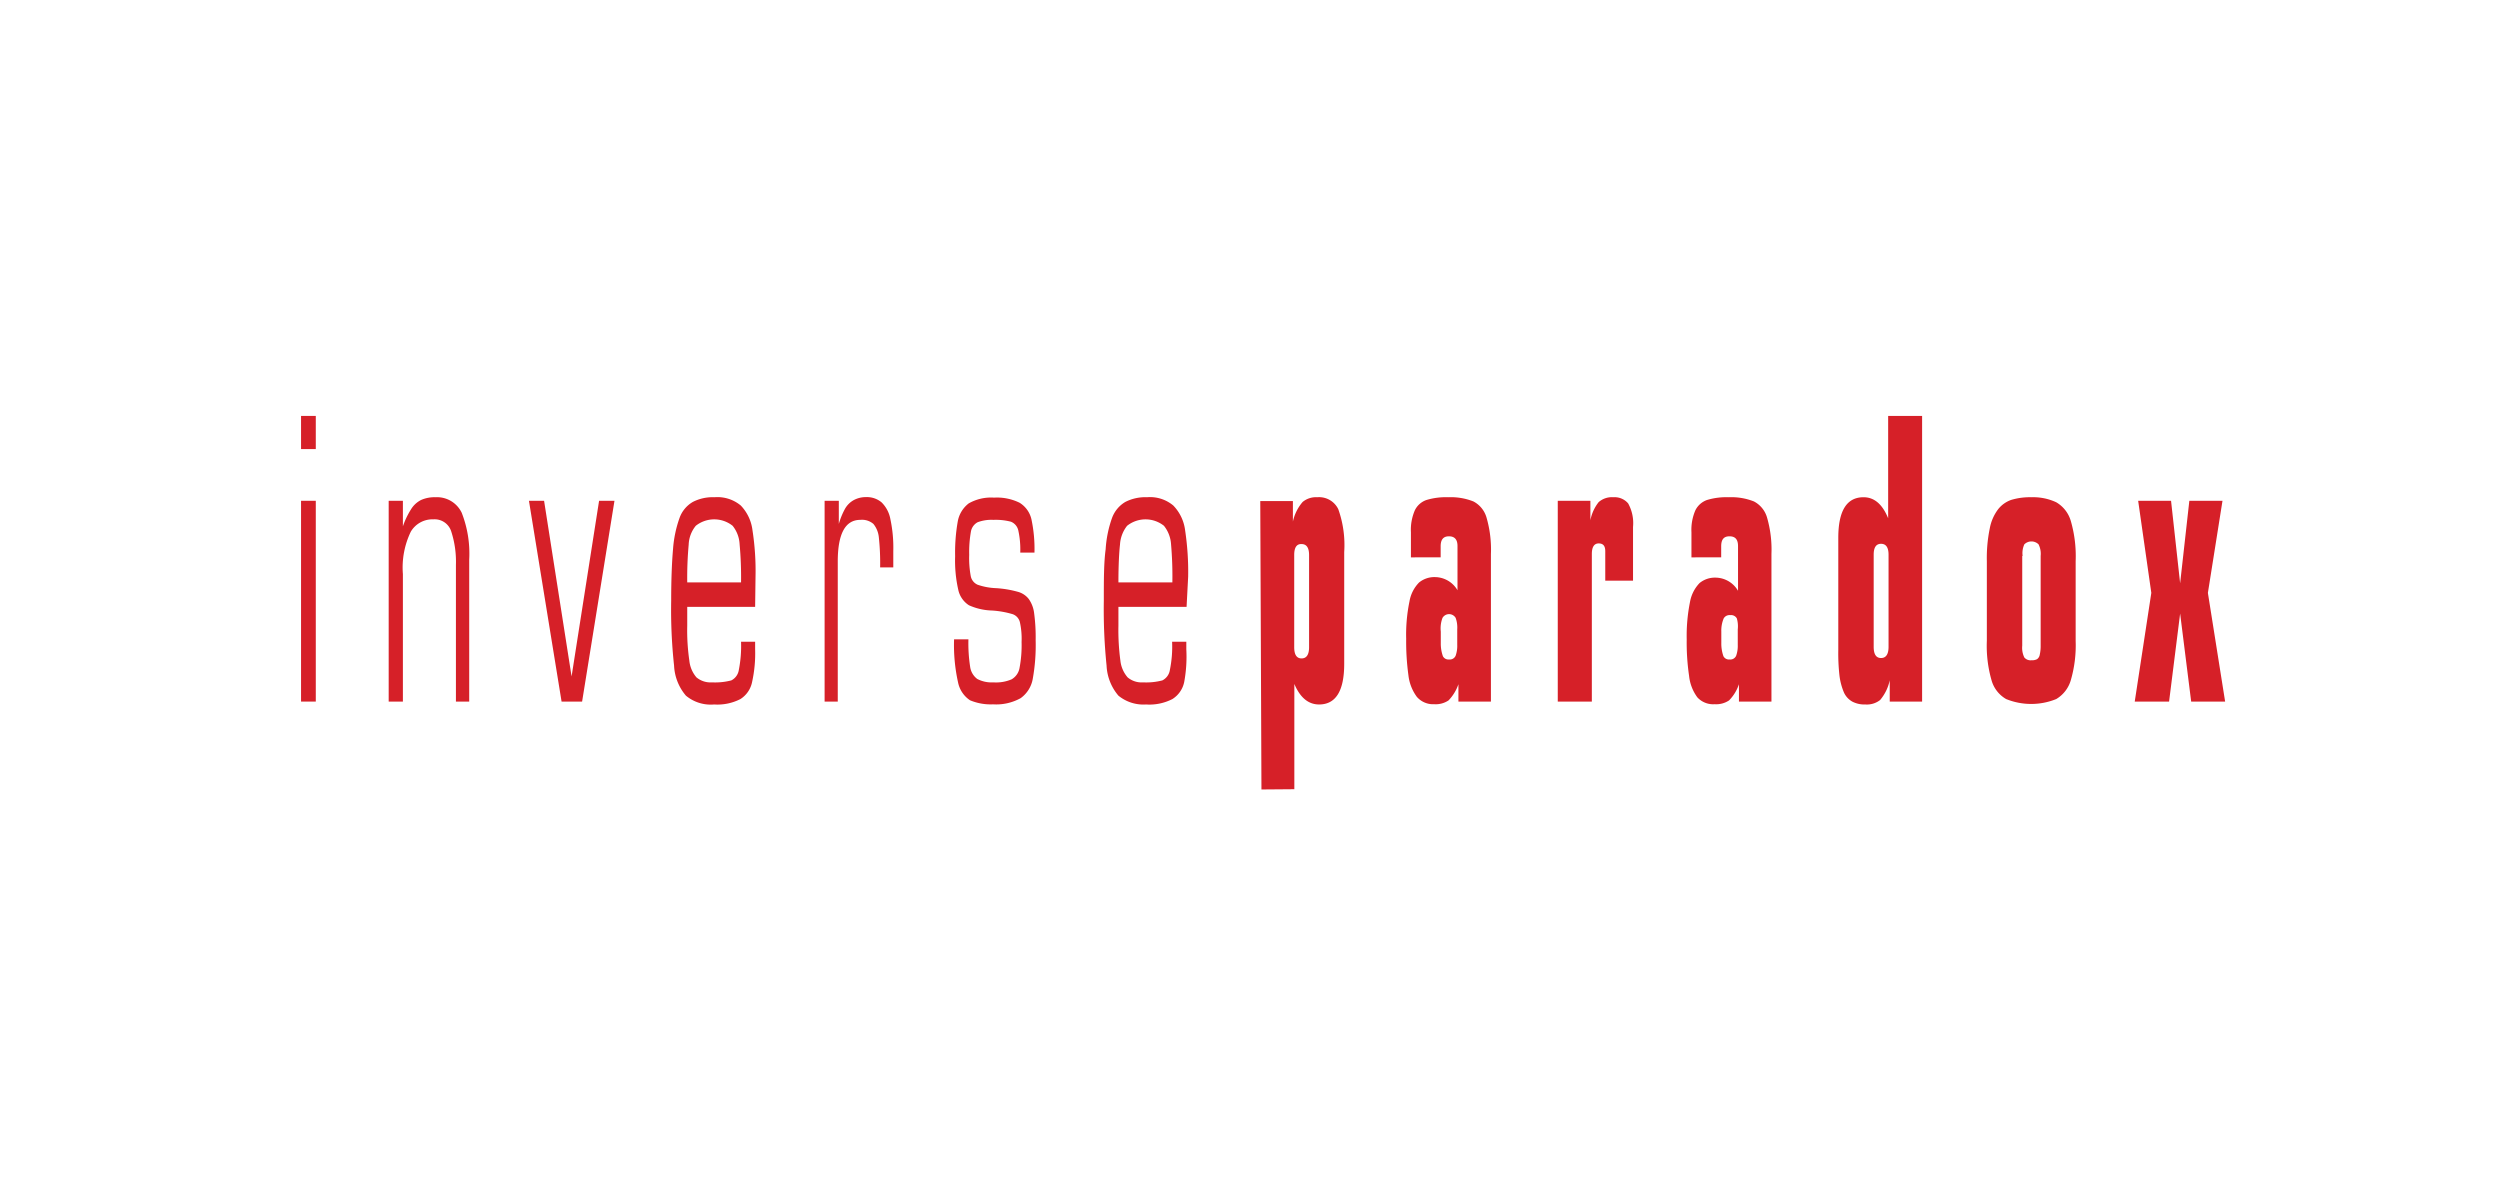 <svg id="logos" xmlns="http://www.w3.org/2000/svg" viewBox="0 0 190 90"><defs><style>.cls-1{fill:#d62028;}</style></defs><path class="cls-1" d="M22.88,34.13V31.61H24v2.52Zm0,19.19V38.06H24V53.32Z"/><path class="cls-1" d="M29.54,53.32V38.06h1.08V40h0a6.16,6.16,0,0,1,.61-1.28A1.9,1.9,0,0,1,32,38a2.49,2.49,0,0,1,1.09-.21,2.08,2.08,0,0,1,2,1.18,8.53,8.53,0,0,1,.57,3.57V53.32H34.65V42.93a7.43,7.43,0,0,0-.35-2.52,1.32,1.32,0,0,0-1.36-.94,1.91,1.91,0,0,0-1.72.94,6.27,6.27,0,0,0-.6,3.22v9.69Z"/><path class="cls-1" d="M42.68,53.32,40.2,38.06h1.15l2.09,13.35h0l2.09-13.35H46.7L44.24,53.32Z"/><path class="cls-1" d="M57.39,46.12H52.23v1.43a16,16,0,0,0,.16,2.66,2.31,2.31,0,0,0,.54,1.27,1.67,1.67,0,0,0,1.19.38,4.85,4.85,0,0,0,1.46-.15,1.06,1.06,0,0,0,.57-.79,9.43,9.43,0,0,0,.17-2.15h1.07v.57a10.09,10.09,0,0,1-.23,2.49,2,2,0,0,1-.89,1.3,3.84,3.84,0,0,1-2,.41,2.94,2.94,0,0,1-2.14-.67,3.78,3.78,0,0,1-.9-2.28,39.33,39.33,0,0,1-.22-4.92c0-1.59.05-2.9.14-3.93a9,9,0,0,1,.5-2.39,2.3,2.3,0,0,1,1-1.2,3.28,3.28,0,0,1,1.65-.36,2.77,2.77,0,0,1,2,.63,3.29,3.29,0,0,1,.89,1.89,20.19,20.19,0,0,1,.23,3.52Zm-5.16-1.86h4.09a27.76,27.76,0,0,0-.11-2.9,2.42,2.42,0,0,0-.53-1.4,2.25,2.25,0,0,0-2.8,0,2.4,2.4,0,0,0-.54,1.43A28.18,28.18,0,0,0,52.23,44.26Z"/><path class="cls-1" d="M62.67,53.32V38.06h1.08v1.76h0a5.56,5.56,0,0,1,.47-1.15A1.72,1.72,0,0,1,64.9,38a1.94,1.94,0,0,1,.93-.22,1.73,1.73,0,0,1,1.17.4,2.39,2.39,0,0,1,.67,1.28,10.39,10.39,0,0,1,.22,2.44v1.22h-1a18.36,18.36,0,0,0-.1-2.3,1.9,1.9,0,0,0-.41-1,1.32,1.32,0,0,0-1-.31c-1.14,0-1.71,1.06-1.71,3.16V53.32Z"/><path class="cls-1" d="M72.51,48.59H73.6a11.69,11.69,0,0,0,.13,2.08,1.39,1.39,0,0,0,.54.93,2.35,2.35,0,0,0,1.23.26,3,3,0,0,0,1.38-.23,1.24,1.24,0,0,0,.6-.84,9.24,9.24,0,0,0,.16-2,5.81,5.81,0,0,0-.13-1.51.86.86,0,0,0-.54-.6,7,7,0,0,0-1.57-.28A4.58,4.58,0,0,1,73.64,46a1.86,1.86,0,0,1-.81-1.17,10,10,0,0,1-.24-2.55,13.62,13.62,0,0,1,.2-2.65,2.22,2.22,0,0,1,.83-1.37,3.42,3.42,0,0,1,1.93-.44,3.88,3.88,0,0,1,1.94.39,2,2,0,0,1,.9,1.26A10.83,10.83,0,0,1,78.62,42H77.54a6.76,6.76,0,0,0-.15-1.69.93.93,0,0,0-.56-.66,4.58,4.58,0,0,0-1.33-.14,3,3,0,0,0-1.2.18,1,1,0,0,0-.51.71,8.94,8.94,0,0,0-.13,1.77,7.53,7.53,0,0,0,.12,1.63.9.9,0,0,0,.52.64,4.86,4.86,0,0,0,1.4.26,7.9,7.9,0,0,1,1.63.27,1.57,1.57,0,0,1,.86.56,2.37,2.37,0,0,1,.41,1.12,13.68,13.68,0,0,1,.11,2,14.48,14.48,0,0,1-.22,2.94,2.29,2.29,0,0,1-.92,1.47,3.84,3.84,0,0,1-2.1.47,4.06,4.06,0,0,1-1.75-.31,2.14,2.14,0,0,1-.91-1.37A13.05,13.05,0,0,1,72.51,48.59Z"/><path class="cls-1" d="M90.18,46.12H85v1.43a17.42,17.42,0,0,0,.15,2.66,2.31,2.31,0,0,0,.55,1.27,1.64,1.64,0,0,0,1.18.38,4.81,4.81,0,0,0,1.46-.15,1.06,1.06,0,0,0,.57-.79,8.88,8.88,0,0,0,.17-2.15h1.08v.57A10.6,10.6,0,0,1,90,51.83a2,2,0,0,1-.9,1.3,3.82,3.82,0,0,1-2,.41A3,3,0,0,1,85,52.87a3.78,3.78,0,0,1-.9-2.28,41.88,41.88,0,0,1-.21-4.92c0-1.59,0-2.9.14-3.93a8.62,8.62,0,0,1,.49-2.39,2.35,2.35,0,0,1,1-1.2,3.31,3.31,0,0,1,1.65-.36,2.75,2.75,0,0,1,2,.63,3.29,3.29,0,0,1,.9,1.89,21.23,21.23,0,0,1,.23,3.52ZM85,44.26H89.1a28.48,28.48,0,0,0-.1-2.9,2.49,2.49,0,0,0-.54-1.4,2.25,2.25,0,0,0-2.8,0,2.53,2.53,0,0,0-.54,1.43C85.05,42,85,43,85,44.26Z"/><path class="cls-1" d="M95.87,60l-.09-21.92h2.48v1.56h0A3.38,3.38,0,0,1,99,38.15a1.58,1.58,0,0,1,1.11-.36,1.62,1.62,0,0,1,1.6.91,8.15,8.15,0,0,1,.45,3.26v8.49c0,2.06-.64,3.09-1.91,3.09-.81,0-1.44-.52-1.88-1.56h0l0,8Zm2.49-17.81v7c0,.57.19.85.56.85s.57-.28.57-.85v-7q0-.84-.57-.84C98.55,41.33,98.36,41.61,98.36,42.17Z"/><path class="cls-1" d="M107.23,42.36V40.45a3.72,3.72,0,0,1,.3-1.67,1.53,1.53,0,0,1,.88-.78,5.08,5.08,0,0,1,1.65-.21,4.66,4.66,0,0,1,1.92.32,2,2,0,0,1,1,1.24,8.74,8.74,0,0,1,.33,2.76V53.32h-2.47V52h0a3.3,3.3,0,0,1-.75,1.23,1.75,1.75,0,0,1-1.09.29,1.63,1.63,0,0,1-1.32-.56,3.41,3.41,0,0,1-.64-1.64,18.83,18.83,0,0,1-.17-2.77,12.49,12.49,0,0,1,.25-2.84,2.69,2.69,0,0,1,.73-1.44,1.84,1.84,0,0,1,1.23-.41,2,2,0,0,1,1.69,1V41.5c0-.5-.22-.74-.65-.74s-.63.25-.63.76v.84ZM109.5,48v.87a2.87,2.87,0,0,0,.16,1,.47.47,0,0,0,.47.25.48.48,0,0,0,.5-.29,2.25,2.25,0,0,0,.12-.82V47.83a2.16,2.16,0,0,0-.12-.87.58.58,0,0,0-1,0A2.25,2.25,0,0,0,109.5,48Z"/><path class="cls-1" d="M118.39,53.32V38.06h2.48v1.48h0a3.17,3.17,0,0,1,.63-1.38,1.52,1.52,0,0,1,1.12-.37,1.35,1.35,0,0,1,1.12.47,3.09,3.09,0,0,1,.37,1.79v4.08H122V41.89c0-.4-.16-.59-.5-.59s-.52.27-.52.8V53.32Z"/><path class="cls-1" d="M128.55,42.36V40.45a3.72,3.72,0,0,1,.3-1.67,1.57,1.57,0,0,1,.88-.78,5.08,5.08,0,0,1,1.65-.21,4.66,4.66,0,0,1,1.92.32,2,2,0,0,1,1,1.24,8.74,8.74,0,0,1,.33,2.76V53.32h-2.47V52h0a3.17,3.17,0,0,1-.75,1.23,1.75,1.75,0,0,1-1.09.29A1.63,1.63,0,0,1,129,53a3.32,3.32,0,0,1-.63-1.64,17.37,17.37,0,0,1-.18-2.77,13.09,13.09,0,0,1,.25-2.84,2.76,2.76,0,0,1,.73-1.44,1.84,1.84,0,0,1,1.23-.41,2,2,0,0,1,1.69,1V41.5c0-.5-.21-.74-.65-.74s-.63.25-.63.76v.84ZM130.82,48v.87a2.87,2.87,0,0,0,.16,1,.47.47,0,0,0,.47.25.48.48,0,0,0,.5-.29,2.25,2.25,0,0,0,.12-.82V47.83A2.16,2.16,0,0,0,132,47a.5.5,0,0,0-.5-.25A.51.51,0,0,0,131,47,2.4,2.4,0,0,0,130.82,48Z"/><path class="cls-1" d="M139.71,49.39V40.88q0-3.09,1.92-3.09c.82,0,1.44.54,1.87,1.6h0V31.61h2.58V53.32h-2.46V51.7h0a3.41,3.41,0,0,1-.73,1.5,1.63,1.63,0,0,1-1.12.34,2,2,0,0,1-1-.22,1.52,1.52,0,0,1-.63-.69,4.78,4.78,0,0,1-.34-1.28A15.42,15.42,0,0,1,139.71,49.39Zm2.69-7.23v7c0,.57.19.85.56.85s.57-.28.57-.85v-7c0-.55-.19-.83-.57-.83S142.4,41.61,142.4,42.16Z"/><path class="cls-1" d="M151,48.7V42.65a11.19,11.19,0,0,1,.22-2.48,3.46,3.46,0,0,1,.64-1.47,2.18,2.18,0,0,1,1-.71,4.93,4.93,0,0,1,1.51-.2,4.17,4.17,0,0,1,1.9.38,2.43,2.43,0,0,1,1.11,1.42,9.6,9.6,0,0,1,.37,3.06V48.7a9.5,9.5,0,0,1-.37,3,2.46,2.46,0,0,1-1.11,1.43,5.06,5.06,0,0,1-3.8,0,2.39,2.39,0,0,1-1.11-1.42A9.48,9.48,0,0,1,151,48.7Zm2.69-6.45v6.82a1.68,1.68,0,0,0,.16.9.62.62,0,0,0,.54.21.83.83,0,0,0,.42-.08.5.5,0,0,0,.21-.34,2.92,2.92,0,0,0,.07-.69V42.25a1.59,1.59,0,0,0-.16-.88.77.77,0,0,0-1.08,0A1.59,1.59,0,0,0,153.72,42.25Z"/><path class="cls-1" d="M162.24,53.32l1.26-8.26-1-7H165l.69,6.27h0l.7-6.27h2.52l-1.11,7,1.31,8.26h-2.58l-.84-6.69h0l-.84,6.69Z"/></svg>